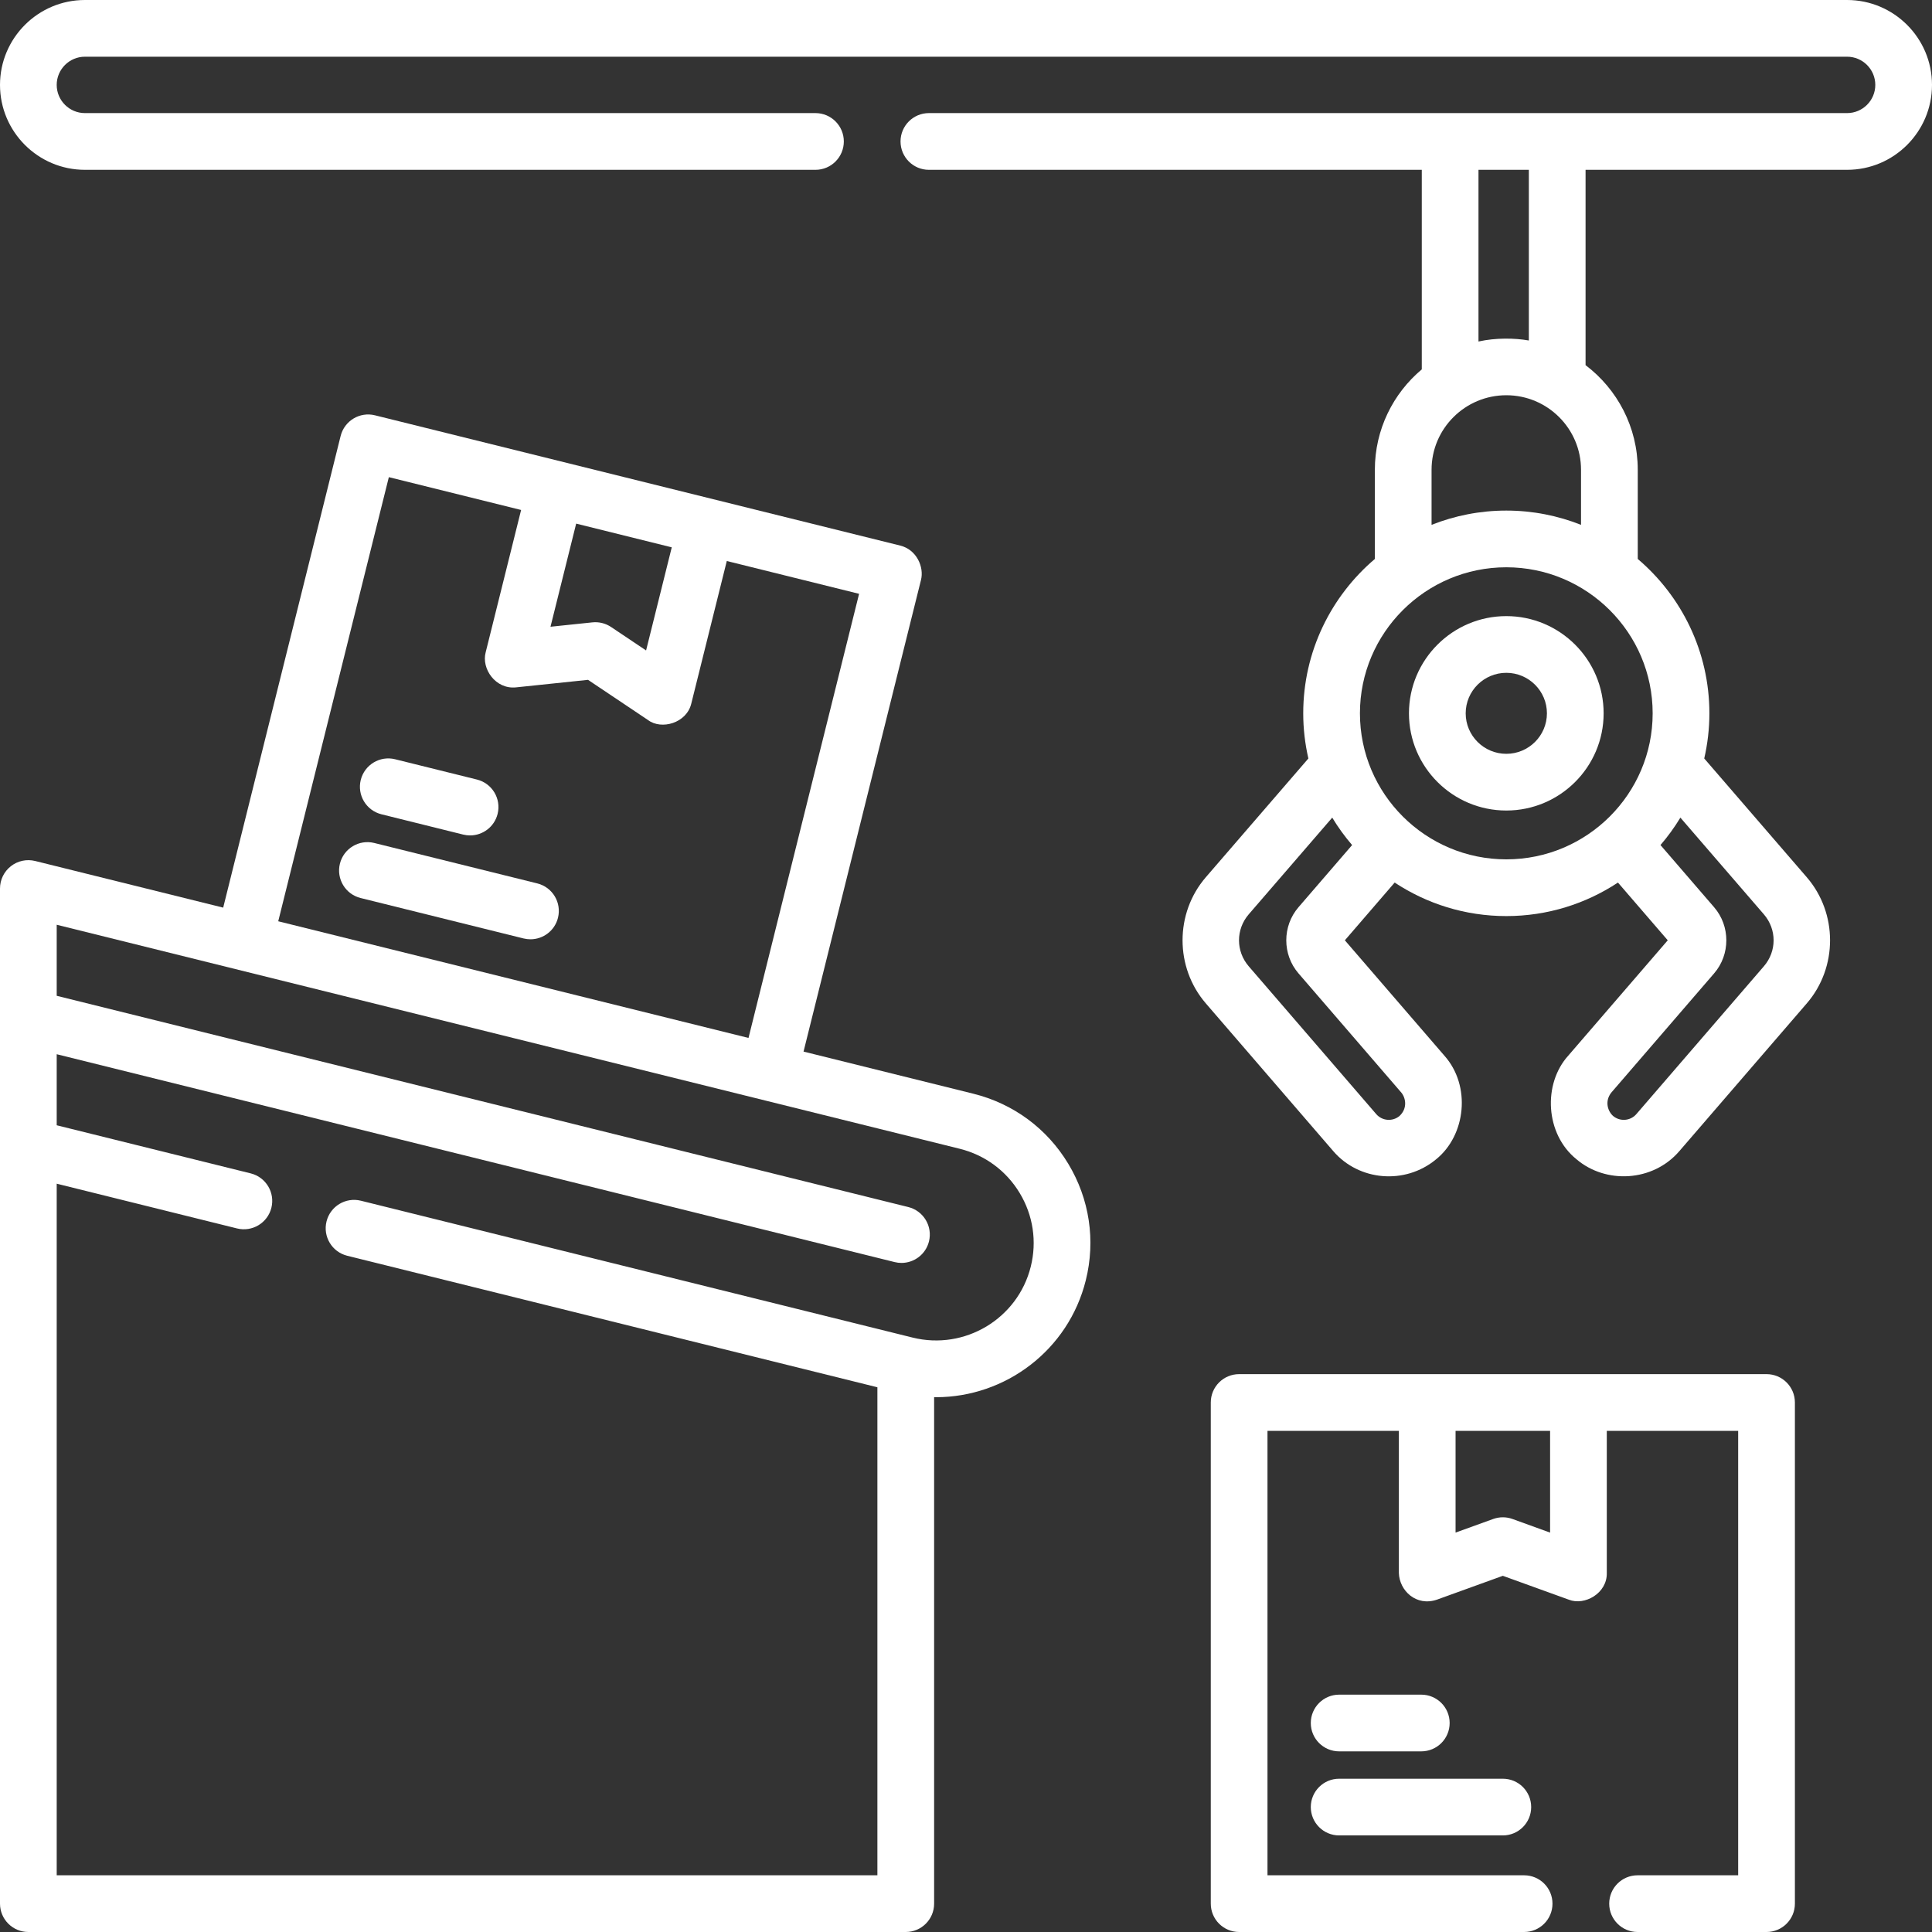 <svg width="80" height="80" viewBox="0 0 80 80" fill="none" xmlns="http://www.w3.org/2000/svg">
<rect x="0" y="0" width="80" height="80" fill="#333333" stroke="none"/>
<path d="M40.303 45.288L33.273 43.544L38.136 24.016C38.271 23.485 37.96 22.761 37.279 22.592L15.527 17.197C14.898 17.04 14.262 17.424 14.105 18.052L9.242 37.583L1.457 35.652C1.106 35.565 0.735 35.644 0.451 35.867C0.166 36.089 0 36.43 0 36.791V47.513V78.826C0 79.474 0.526 80 1.174 80H37.506C38.154 80 38.68 79.474 38.68 78.826V57.852C38.707 57.852 38.735 57.855 38.762 57.855C41.627 57.855 44.239 55.913 44.96 53.016C45.372 51.362 45.114 49.647 44.234 48.188C43.354 46.728 41.958 45.699 40.303 45.288ZM23.858 21.682L27.816 22.664L26.753 26.934L25.304 25.963C25.076 25.81 24.801 25.742 24.528 25.771L22.795 25.952L23.858 21.682ZM16.101 19.758L21.578 21.117L20.111 27.01C19.927 27.688 20.518 28.554 21.372 28.462L24.349 28.151L26.834 29.816C27.384 30.233 28.435 29.949 28.627 29.125L30.095 23.23L35.573 24.589L30.994 42.979L11.521 38.148L16.101 19.758ZM42.682 52.448C42.145 54.605 39.95 55.922 37.788 55.386L14.943 49.719C14.314 49.563 13.677 49.947 13.521 50.576C13.364 51.205 13.748 51.842 14.377 51.998L36.331 57.444V77.652H2.348V49.014L9.815 50.867C10.445 51.023 11.082 50.639 11.238 50.01C11.394 49.38 11.01 48.743 10.381 48.587L2.348 46.595V43.653L37.045 52.26C37.14 52.284 37.234 52.295 37.328 52.295C37.855 52.295 38.334 51.938 38.467 51.404C38.623 50.774 38.239 50.137 37.61 49.981L2.348 41.234V38.292L39.737 47.567C40.784 47.827 41.667 48.478 42.223 49.4C42.779 50.322 42.942 51.404 42.682 52.448Z" fill="white"/>
<path d="M15.795 33.718L19.183 34.559C19.278 34.582 19.373 34.593 19.466 34.593C19.993 34.593 20.472 34.236 20.605 33.702C20.761 33.072 20.378 32.435 19.748 32.279L16.361 31.439C15.731 31.283 15.095 31.666 14.938 32.296C14.782 32.925 15.166 33.562 15.795 33.718Z" fill="white"/>
<path d="M22.248 36.58L15.497 34.906C14.868 34.75 14.231 35.133 14.075 35.763C13.919 36.392 14.303 37.029 14.932 37.185L21.683 38.86C21.778 38.883 21.873 38.894 21.966 38.894C22.493 38.894 22.972 38.537 23.105 38.003C23.261 37.373 22.878 36.736 22.248 36.58Z" fill="white"/>
<path d="M73.149 56.9H51.31C50.661 56.9 50.136 57.425 50.136 58.074V78.826C50.136 79.474 50.661 80 51.31 80H63.111C63.76 80 64.285 79.474 64.285 78.826C64.285 78.177 63.76 77.652 63.111 77.652H52.484V59.248H57.924V65.135C57.946 65.863 58.639 66.53 59.498 66.239L62.229 65.251L64.961 66.239C65.611 66.498 66.551 65.98 66.534 65.135V59.248H71.974V77.652H67.808C67.159 77.652 66.634 78.177 66.634 78.826C66.634 79.474 67.159 80 67.808 80H73.149C73.797 80 74.323 79.474 74.323 78.826V58.074C74.323 57.425 73.797 56.9 73.149 56.9ZM64.186 63.462L62.629 62.898C62.37 62.804 62.087 62.805 61.83 62.898L60.272 63.461V59.248H64.186V63.462Z" fill="white"/>
<path d="M55.451 72.52H58.852C59.501 72.52 60.027 71.995 60.027 71.346C60.027 70.698 59.501 70.172 58.852 70.172H55.451C54.803 70.172 54.277 70.698 54.277 71.346C54.277 71.995 54.803 72.52 55.451 72.52Z" fill="white"/>
<path d="M55.451 76.001H62.229C62.878 76.001 63.403 75.475 63.403 74.827C63.403 74.178 62.878 73.653 62.229 73.653H55.451C54.803 73.653 54.277 74.178 54.277 74.827C54.277 75.475 54.803 76.001 55.451 76.001Z" fill="white"/>
<path d="M62.373 25.512C60.15 25.512 58.342 27.318 58.342 29.537C58.342 31.757 60.15 33.562 62.373 33.562C64.595 33.562 66.403 31.757 66.403 29.537C66.403 27.318 64.595 25.512 62.373 25.512ZM62.373 31.214C61.445 31.214 60.691 30.462 60.691 29.537C60.691 28.613 61.445 27.86 62.373 27.86C63.3 27.86 64.055 28.613 64.055 29.537C64.055 30.462 63.3 31.214 62.373 31.214Z" fill="white"/>
<path d="M76.484 0H3.516C1.577 0 0 1.577 0 3.516C0 5.455 1.577 7.032 3.516 7.032H33.767C34.415 7.032 34.941 6.506 34.941 5.857C34.941 5.209 34.415 4.683 33.767 4.683H3.516C2.872 4.683 2.348 4.159 2.348 3.516C2.348 2.872 2.872 2.348 3.516 2.348H76.484C77.128 2.348 77.652 2.872 77.652 3.516C77.652 4.159 77.128 4.683 76.484 4.683H64.482C64.482 4.683 64.481 4.683 64.481 4.683C64.48 4.683 64.48 4.683 64.479 4.683H60.048C60.048 4.683 60.047 4.683 60.047 4.683C60.046 4.683 60.046 4.683 60.045 4.683H38.463C37.815 4.683 37.289 5.209 37.289 5.857C37.289 6.506 37.815 7.032 38.463 7.032H58.873V15.295C57.686 16.292 56.93 17.785 56.93 19.452V23.145C55.117 24.686 53.964 26.979 53.964 29.537C53.964 30.18 54.039 30.805 54.177 31.407L49.93 36.325C48.646 37.813 48.646 40.058 49.93 41.547L55.209 47.667C56.268 48.901 58.179 49.071 59.464 48.006C60.699 47.011 60.924 44.96 59.807 43.711L55.688 38.936L57.75 36.545C59.078 37.421 60.666 37.933 62.373 37.933C64.08 37.933 65.669 37.421 66.996 36.545L69.058 38.936L64.939 43.711C63.882 44.879 63.979 46.959 65.282 48.005C66.489 49.032 68.438 48.945 69.537 47.667L74.816 41.547C76.1 40.059 76.1 37.814 74.815 36.325L70.569 31.407C70.707 30.805 70.782 30.18 70.782 29.537C70.782 26.979 69.629 24.686 67.816 23.145V19.452C67.816 17.686 66.967 16.114 65.655 15.12V7.032H76.484C78.423 7.032 80 5.454 80 3.516C80 1.577 78.423 0 76.484 0ZM53.766 40.303L58.028 45.244C58.208 45.463 58.291 45.891 57.951 46.21C57.664 46.451 57.232 46.417 56.987 46.133L51.708 40.013C51.17 39.389 51.17 38.483 51.708 37.859L55.165 33.856C55.407 34.258 55.684 34.638 55.988 34.992L53.766 37.568C53.094 38.348 53.094 39.524 53.766 40.303ZM73.037 37.859C73.576 38.483 73.576 39.389 73.037 40.013L67.758 46.133C67.513 46.417 67.081 46.451 66.795 46.21C66.583 46.023 66.432 45.613 66.718 45.245L70.979 40.304C71.652 39.524 71.652 38.348 70.979 37.568L68.757 34.992C69.062 34.638 69.338 34.258 69.581 33.856L73.037 37.859ZM68.433 29.537C68.433 32.872 65.715 35.584 62.373 35.584C59.031 35.584 56.312 32.872 56.312 29.537C56.312 26.203 59.031 23.49 62.373 23.49C65.715 23.49 68.433 26.203 68.433 29.537ZM62.373 21.142C61.28 21.142 60.237 21.353 59.278 21.733V19.452C59.278 17.75 60.667 16.366 62.373 16.366C64.079 16.366 65.467 17.75 65.467 19.452V21.733C64.509 21.353 63.465 21.142 62.373 21.142ZM63.306 14.099C62.733 13.997 61.941 13.981 61.221 14.141V7.032H63.306V14.099Z" fill="white"/>
</svg>
